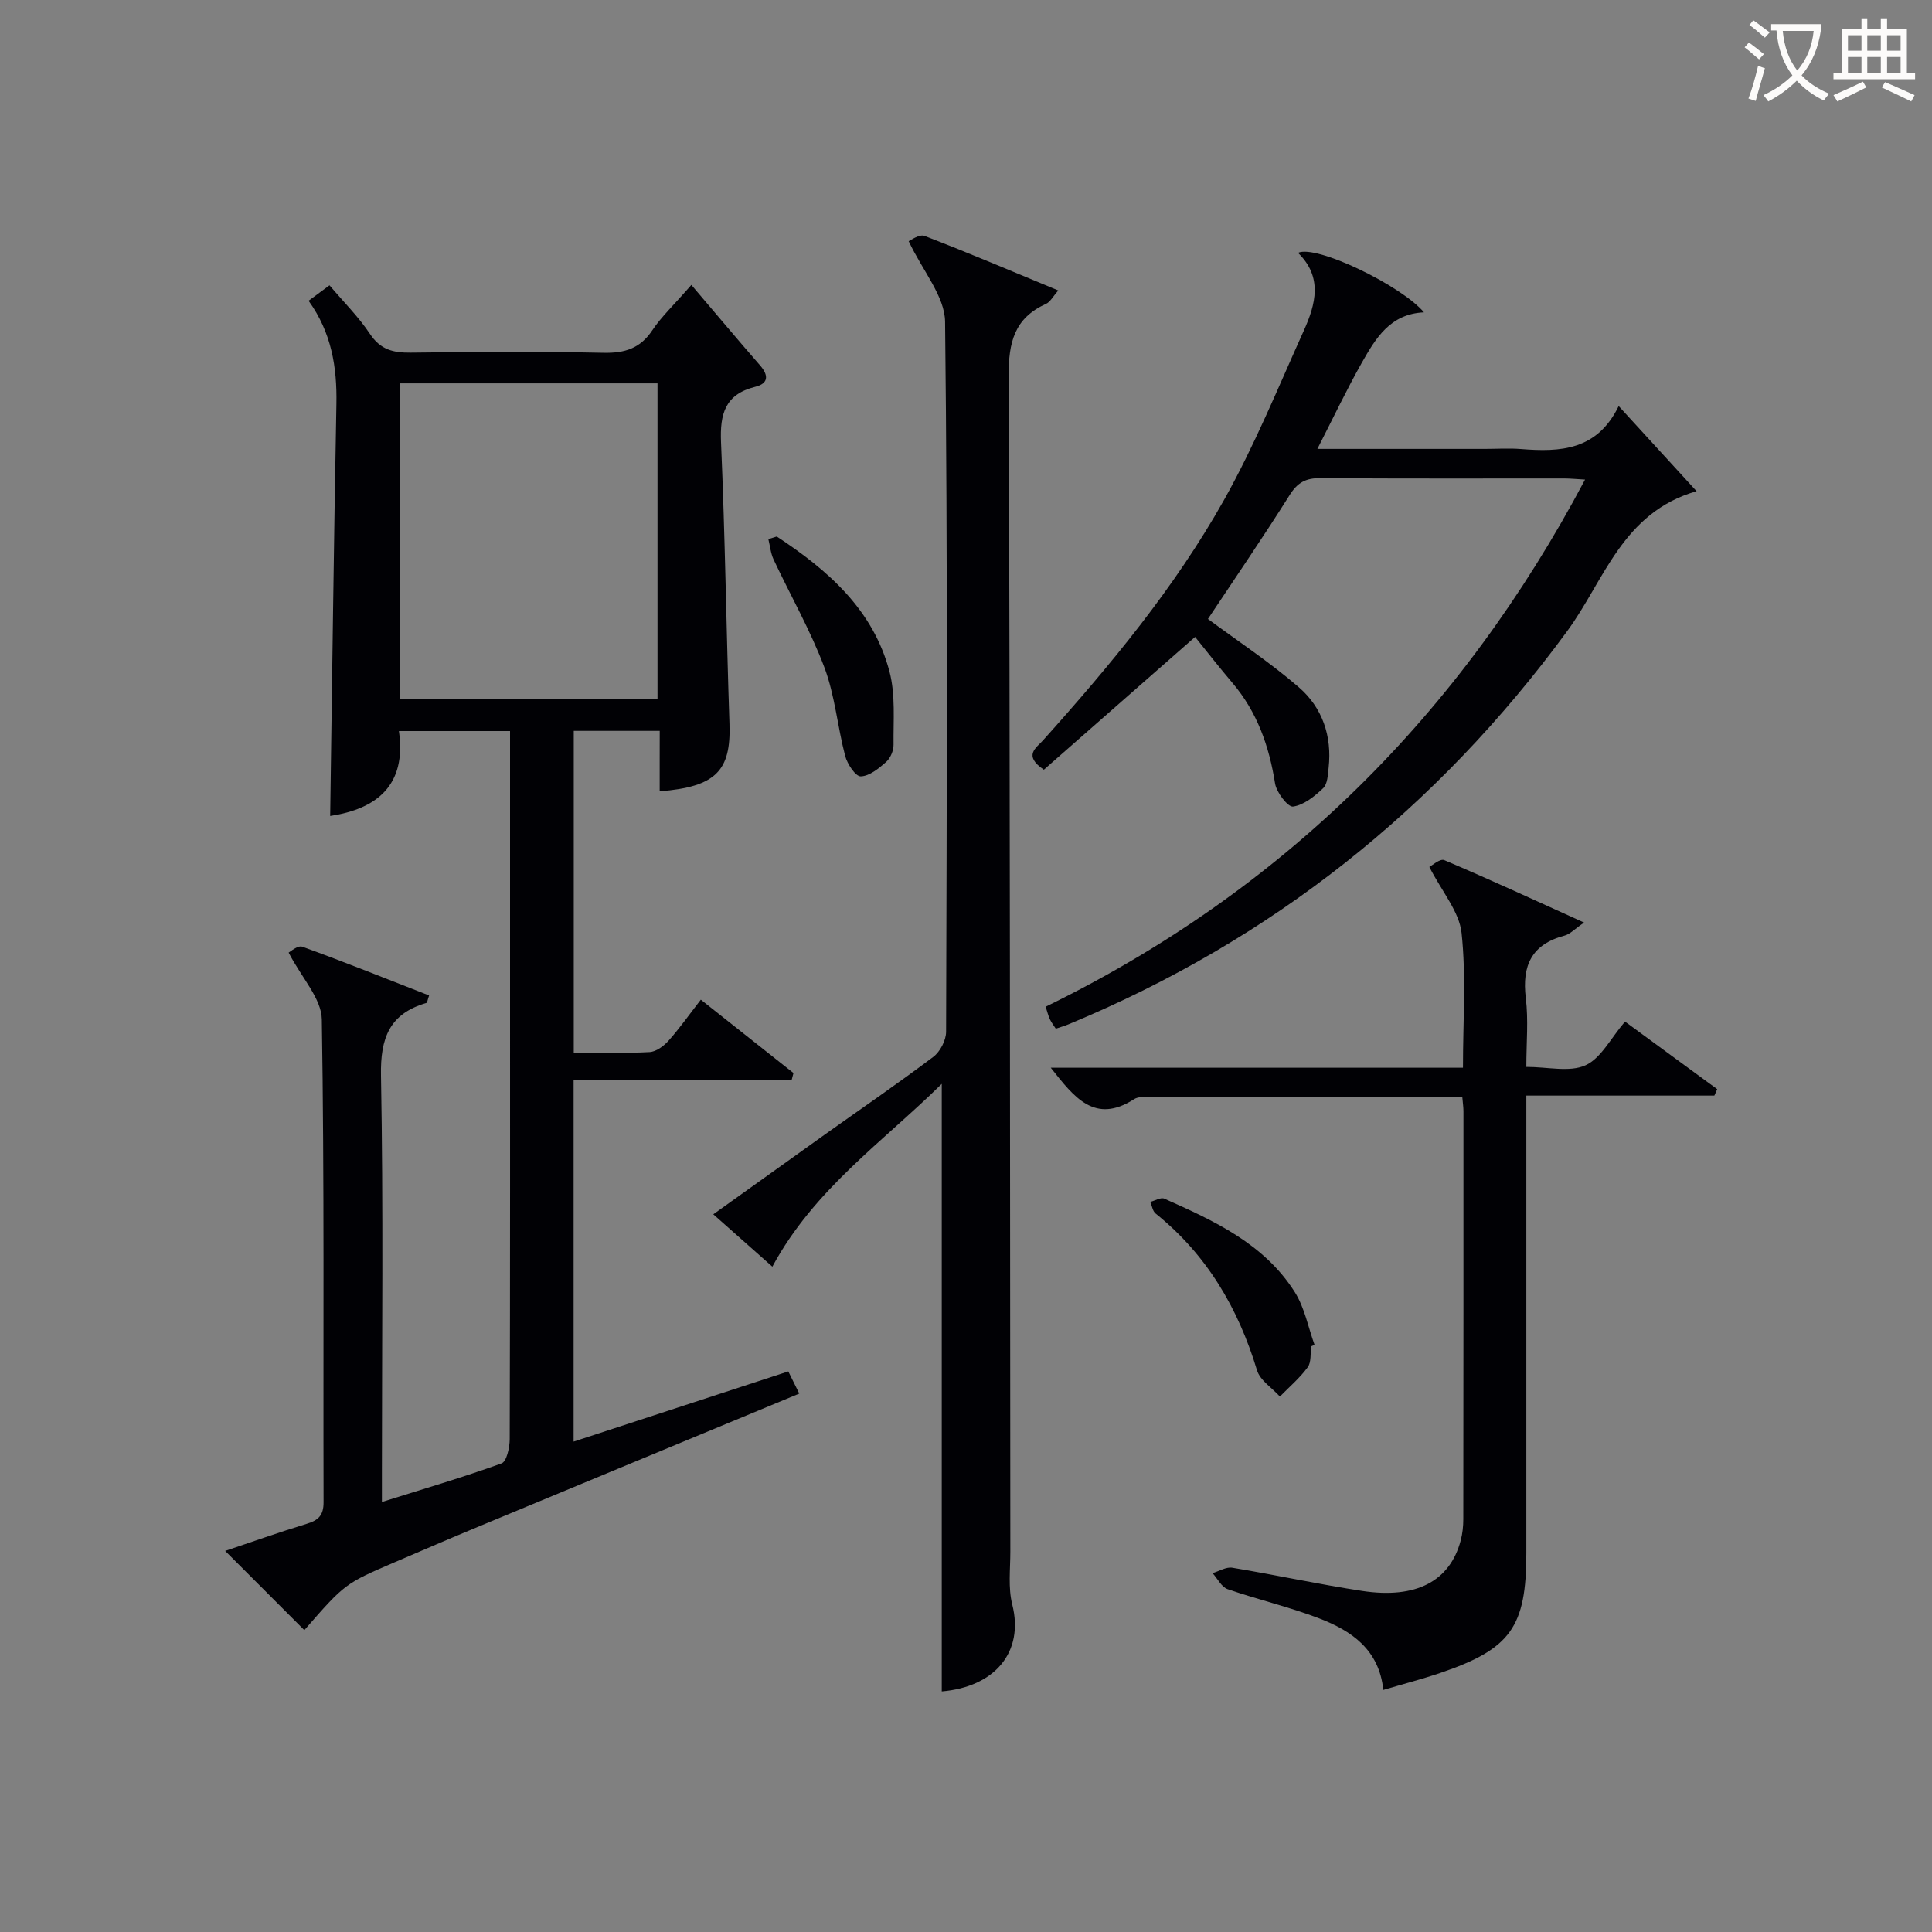 <svg enable-background="new 0 0 400 400" viewBox="0 0 400 400" xmlns="http://www.w3.org/2000/svg"><rect x="0" y="0" width="400" height="400" fill="#808080" stroke="none"/><g fill="#010105"><path d="m136.59 151.32c-6.22 0-11.82 0-17.8 0v66.61c5.42 0 10.57.17 15.69-.11 1.37-.07 2.95-1.25 3.94-2.36 2.3-2.58 4.3-5.43 6.68-8.49 6.61 5.23 12.89 10.21 19.18 15.19-.12.47-.24.94-.37 1.41-14.94 0-29.88 0-45.15 0v74.9c14.94-4.88 29.52-9.65 44.45-14.53.76 1.53 1.45 2.94 2.27 4.59-22.49 9.32-44.57 18.46-66.64 27.63-5.68 2.36-11.33 4.8-16.98 7.22-10.44 4.48-10.44 4.48-18.85 14.12-5.43-5.44-10.89-10.9-16.39-16.4 5.35-1.8 11.09-3.84 16.91-5.62 2.39-.73 3.47-1.74 3.46-4.46-.09-33.32.18-66.64-.36-99.96-.07-4.32-4.15-8.58-6.87-13.83.26-.12 1.87-1.57 2.84-1.22 8.82 3.19 17.53 6.7 26.24 10.09-.34.99-.38 1.5-.56 1.55-7.64 2.22-9.55 7.25-9.4 15.03.5 27.31.19 54.64.19 81.97v6.32c8.59-2.7 16.77-5.1 24.77-7.99 1.05-.38 1.68-3.27 1.69-5 .1-34.49.07-68.97.07-103.46 0-12.5 0-24.99 0-37.49 0-1.8 0-3.6 0-5.67-7.81 0-15.06 0-23.01 0 1.64 11.3-4.67 16.13-14.23 17.58.42-28.51.75-56.89 1.29-85.28.15-7.67-1.03-14.84-5.76-21.39 1.49-1.1 2.79-2.07 4.33-3.2 2.93 3.46 6.02 6.52 8.38 10.07 2.16 3.26 4.81 3.91 8.41 3.87 13.33-.17 26.66-.24 39.98.03 4.38.09 7.58-.91 10.08-4.68 1.81-2.72 4.26-5.01 8.07-9.37 4.93 5.79 9.53 11.27 14.23 16.67 1.8 2.07 1.74 3.74-.99 4.42-6.25 1.55-7.35 5.59-7.1 11.49.85 19.44 1.09 38.9 1.75 58.34.33 9.66-2.81 13.01-14.45 13.92 0-2.16 0-4.27 0-6.38.01-1.98.01-3.94.01-6.13zm-.46-6.52c0-22.14 0-43.81 0-65.43-18.03 0-35.6 0-53.27 0v65.43z"/><path d="m194.98 224.4c-12.15 11.98-26.42 21.81-35.07 37.85-3.78-3.35-7.8-6.92-12.23-10.84 7.91-5.66 15.56-11.15 23.22-16.61 7.46-5.31 15.02-10.48 22.33-15.99 1.42-1.07 2.65-3.44 2.65-5.21.14-49 .34-97.99-.21-146.98-.06-5.28-4.63-10.51-7.54-16.69.38-.14 2.19-1.51 3.3-1.08 9.12 3.5 18.12 7.34 27.68 11.29-1.12 1.26-1.68 2.39-2.56 2.78-6.55 2.95-7.74 7.99-7.72 14.85.31 81.16.27 162.32.35 243.48 0 3.66-.48 7.49.4 10.96 2.49 9.9-3.68 17.06-14.6 17.98 0-41.7 0-83.42 0-125.79z"/><path d="m216.12 159.36c-4.35-2.94-1.58-4.51-.19-6.06 13.92-15.52 27.25-31.57 37.48-49.77 6.32-11.25 11.22-23.31 16.54-35.1 2.45-5.43 3.95-11.08-1.21-16.08 3.73-1.77 21.39 6.75 26.08 12.32-7.01.3-10.02 5.4-12.87 10.43-3.16 5.59-5.91 11.41-9.2 17.84h34.66c2.5 0 5.01-.17 7.5.03 8.08.64 15.74.33 20.22-8.9 5.55 6.07 10.53 11.5 16.13 17.63-15.37 4.39-19.12 18.52-26.77 28.94-26.95 36.78-61.2 64.01-103.29 81.44-.76.32-1.57.54-2.61.9-.41-.65-.91-1.27-1.23-1.97-.34-.74-.53-1.55-.87-2.58 49.06-23.95 85.85-60.4 111.68-109.14-1.85-.1-3.08-.23-4.32-.23-16.83-.01-33.66.06-50.49-.07-3.02-.02-4.73.91-6.36 3.52-5.57 8.85-11.49 17.48-16.91 25.64 6.19 4.59 12.84 8.97 18.82 14.14 4.86 4.2 6.89 10.09 6.17 16.65-.16 1.47-.22 3.37-1.13 4.24-1.77 1.69-4 3.5-6.24 3.81-1.05.15-3.43-2.93-3.72-4.78-1.23-7.74-3.7-14.8-8.84-20.84-2.68-3.15-5.23-6.42-7.72-9.5-11.39 10-21.36 18.75-31.31 27.49z"/><path d="m302.75 227.09c-22.04 0-43.52-.01-65 .02-.99 0-2.17-.04-2.93.45-8.18 5.27-12.44-.4-17.27-6.5h85.34c0-9.72.68-18.91-.29-27.91-.48-4.41-4.03-8.49-6.67-13.66.51-.25 2.21-1.78 3.09-1.41 9.43 4 18.73 8.3 28.95 12.93-1.98 1.35-2.9 2.39-4.02 2.69-6.83 1.8-8.88 6.19-8.05 12.94.56 4.55.11 9.22.11 14.25 4.47 0 8.95 1.15 12.24-.33 3.22-1.45 5.22-5.59 8.19-9.05 6.34 4.65 12.72 9.32 19.09 13.99-.2.44-.39.88-.59 1.33-12.72 0-25.44 0-38.93 0v5.75 88.97c0 15.3-3.23 19.86-17.8 24.81-3.76 1.28-7.62 2.28-11.81 3.52-.87-8.37-6.61-12.26-13.3-14.82-6.17-2.37-12.67-3.87-18.93-6.04-1.27-.44-2.09-2.18-3.12-3.32 1.36-.4 2.82-1.33 4.08-1.12 8.99 1.49 17.91 3.44 26.92 4.81 11.18 1.69 18.14-2.04 20.37-10.44.38-1.43.54-2.96.54-4.44.04-28.16.03-56.31.03-84.47 0-.82-.13-1.63-.24-2.95z"/><path d="m160.82 111.08c10.61 6.97 19.99 15.17 23.35 28.01 1.25 4.78.77 10.05.83 15.1.02 1.21-.65 2.78-1.54 3.57-1.52 1.34-3.45 2.93-5.25 2.98-1.07.03-2.78-2.55-3.22-4.21-1.6-6.08-2.12-12.53-4.31-18.35-2.89-7.68-7.02-14.89-10.52-22.35-.6-1.29-.73-2.8-1.08-4.21.58-.18 1.16-.36 1.74-.54z"/><path d="m271.48 278.73c-.21 1.47.04 3.29-.74 4.35-1.63 2.23-3.8 4.07-5.75 6.06-1.63-1.8-4.11-3.34-4.74-5.44-3.9-12.88-10.4-23.94-20.99-32.45-.62-.5-.75-1.59-1.11-2.41.98-.25 2.19-1 2.91-.67 10.34 4.59 20.69 9.35 27.02 19.36 2.03 3.21 2.76 7.25 4.08 10.9-.22.11-.45.21-.68.3z"/></g><path d="m362.1 8.8c1.1.8 2.1 1.6 3.1 2.4l-1 1.1c-1.3-1.1-2.3-2-3-2.5zm1.9 4.8c.5.2.9.4 1.4.5-.6 2.3-1.3 4.5-1.9 6.8l-1.5-.5c.8-2.1 1.4-4.3 2-6.8zm-1-9.4c1.3.9 2.4 1.8 3.4 2.5l-1 1.1c-1.4-1.2-2.4-2.1-3.2-2.6zm3.7 2.2v-1.4h10.3v1.2c-.5 3.6-1.8 6.8-4 9.4 1.5 1.6 3.4 2.8 5.7 3.8-.3.4-.7.8-1.1 1.4-2.3-1.1-4.1-2.5-5.6-4.1-1.6 1.6-3.6 3.1-5.9 4.3-.3-.5-.7-.9-1-1.3 2.4-1.1 4.4-2.5 6-4.1-1.9-2.5-3-5.6-3.3-9.3h-1.1zm8.8 0h-6.4c.3 3.3 1.3 6 3 8.2 2-2.3 3.1-5.1 3.4-8.2z" fill="#fcfbfa"/><path d="m385.3 3.8h1.3v2.2h2.8v-2.2h1.3v2.2h4.1v9.1h1.7v1.3h-16.9v-1.3h1.7v-9.1h4.1v-2.2zm.4 13.1.7 1.2c-1.8.9-3.8 1.9-6 2.9-.2-.4-.5-.8-.8-1.3 2.3-1 4.3-1.9 6.1-2.8zm-3.1-6.4h2.8v-3.2h-2.8zm0 4.6h2.8v-3.3h-2.8zm4-4.6h2.8v-3.2h-2.8zm0 4.6h2.8v-3.3h-2.8zm3.7 1.9c2.1.9 4.1 1.8 6.1 2.7l-.7 1.3c-2.2-1.1-4.2-2-6.1-2.9zm3.2-9.7h-2.8v3.2h2.8zm-2.8 7.8h2.8v-3.3h-2.8z" fill="#fcfbfa"/></svg>
